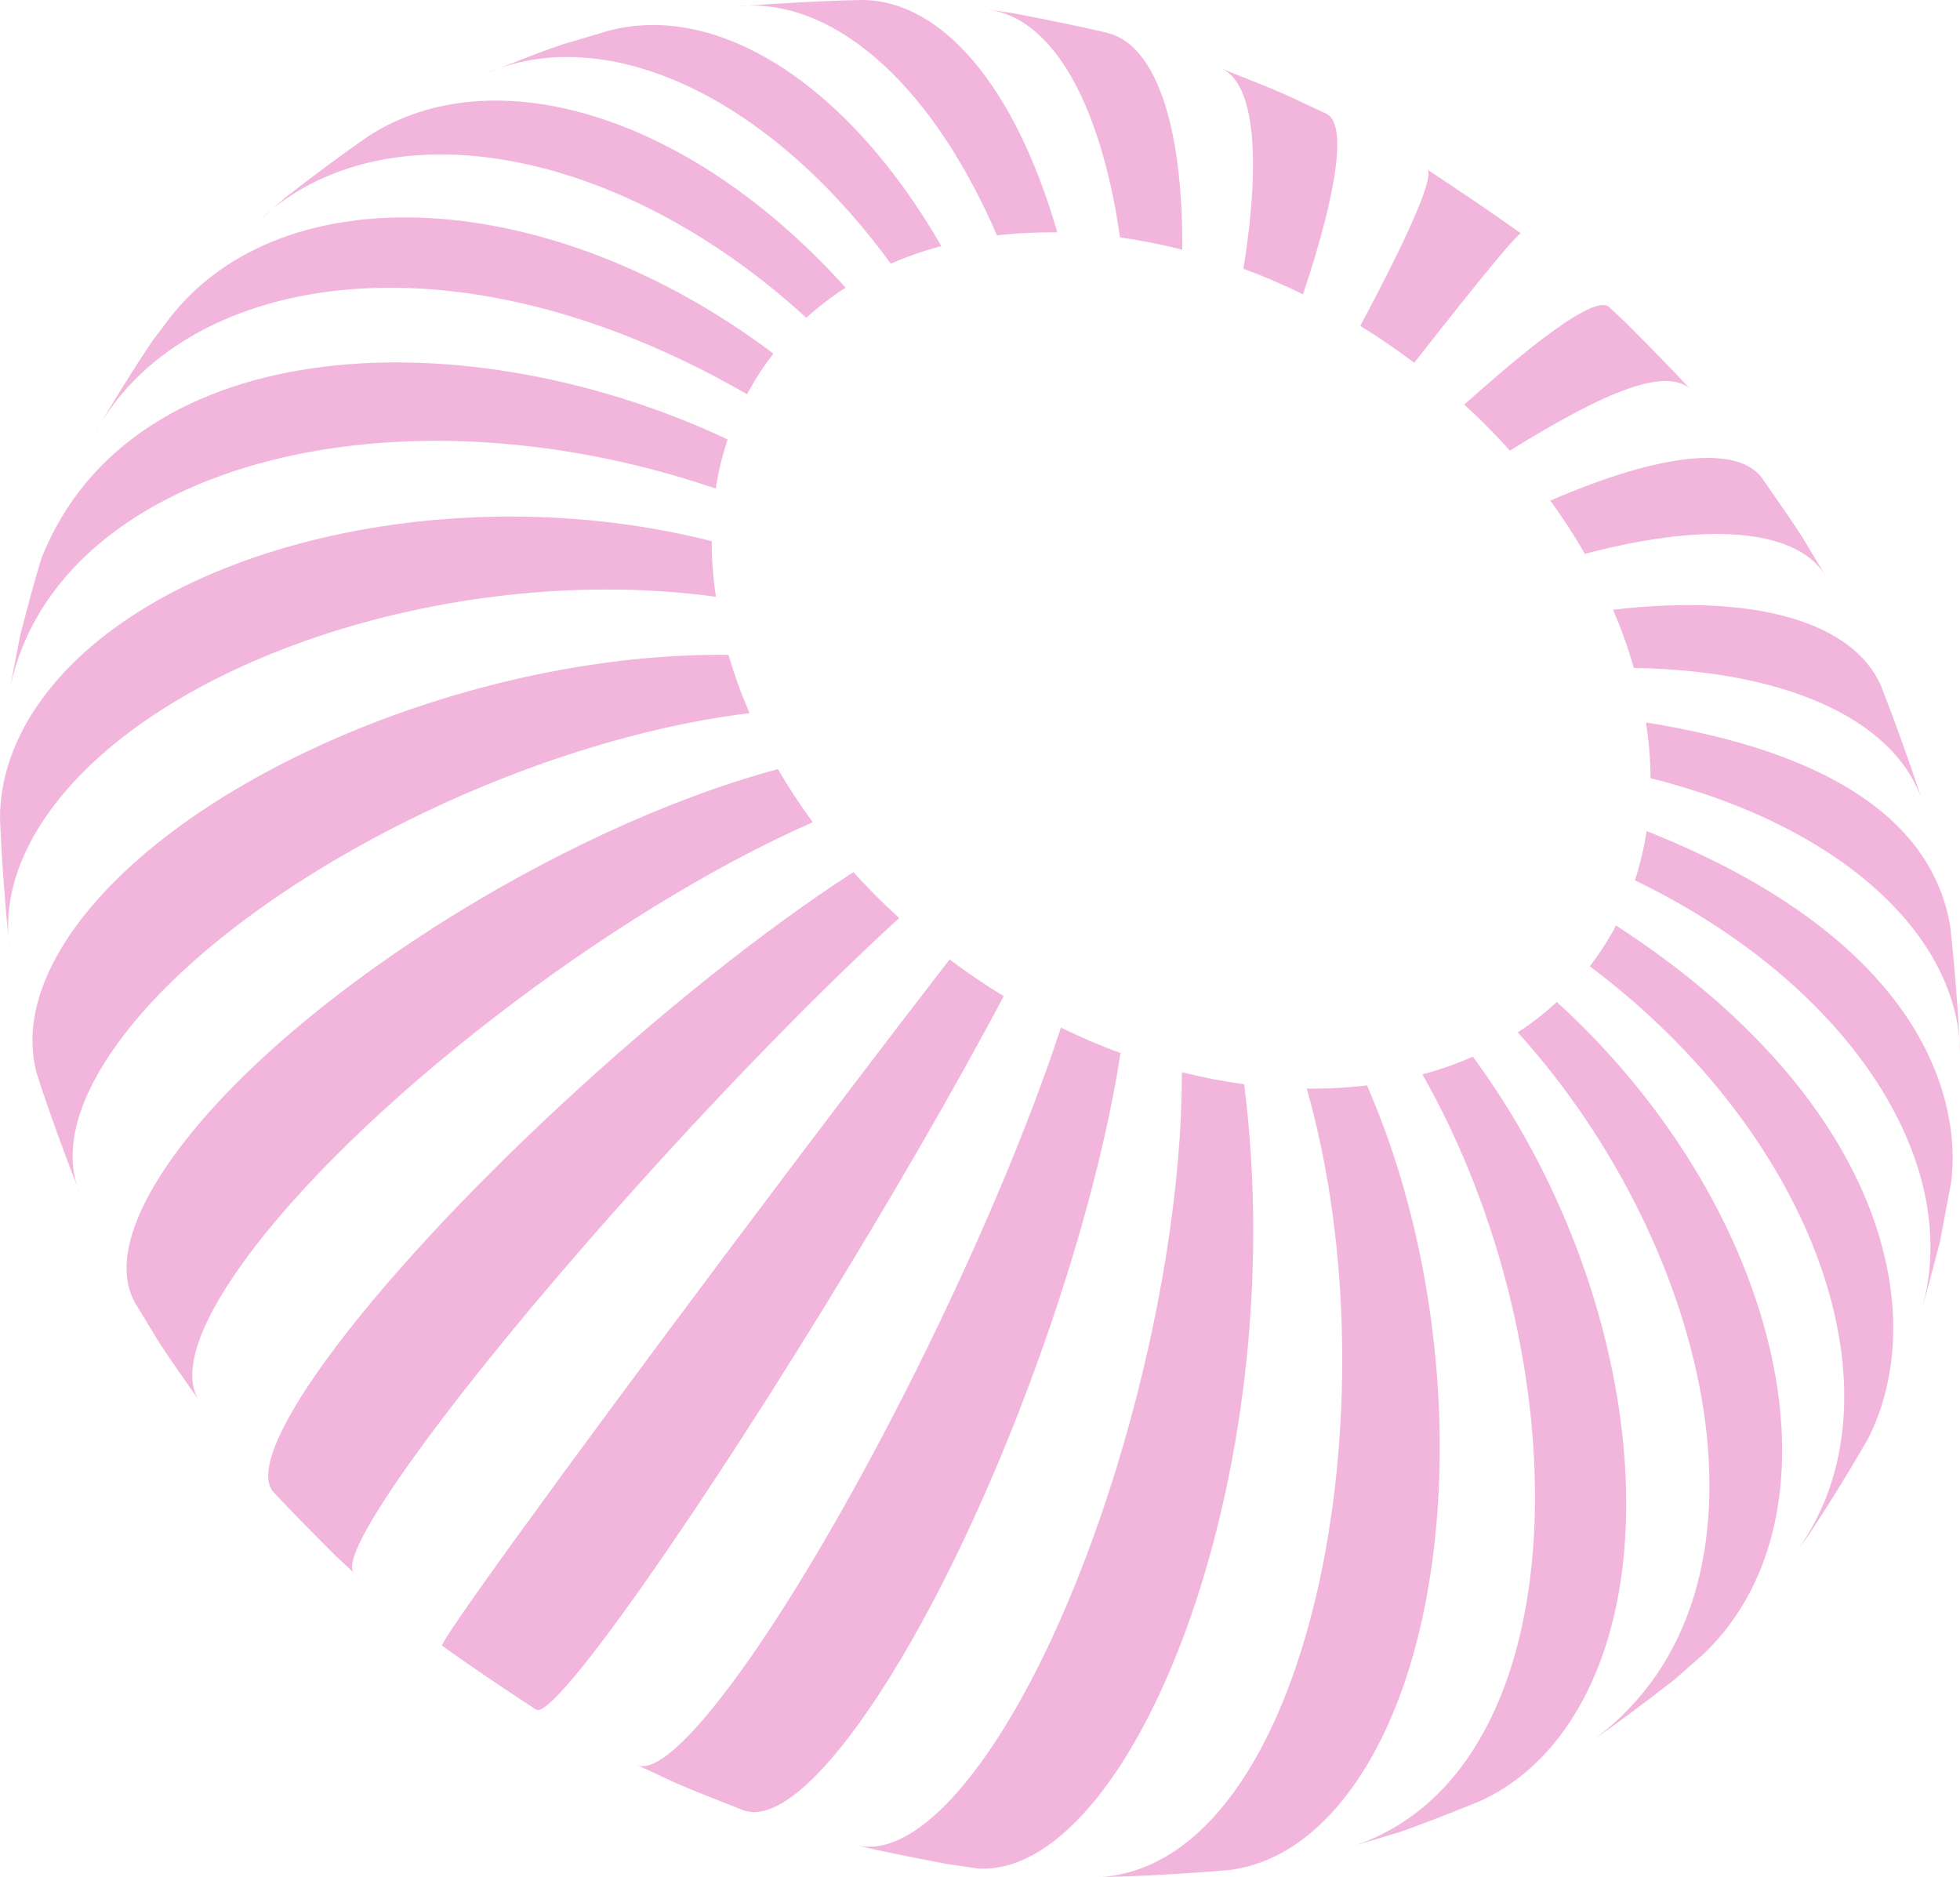 <?xml version="1.0" encoding="UTF-8"?>
<svg id="Layer_1" data-name="Layer 1" xmlns="http://www.w3.org/2000/svg" viewBox="0 0 157.55 150.88">
  <defs>
    <style>
      .cls-1 {
        fill: #f2b6dd;
      }
    </style>
  </defs>
  <path class="cls-1" d="M151.22,55.17c1.11,2.84,2.49,6.67,3.41,9.58-1.85-6.44-10.24-10.85-23.3-11.06-.45-1.59-1.01-3.15-1.67-4.68,11.75-1.38,19.42,1.15,21.56,6.16"/>
  <path class="cls-1" d="M141.65,38.44c.96,1.41,2.29,3.26,3.2,4.7l1.98,3.28c-2.11-3.72-8.96-4.67-19.43-1.9-.84-1.46-1.77-2.89-2.78-4.28,9.21-3.99,15.16-4.39,17.03-1.8"/>
  <path class="cls-1" d="M129.29,24.63l1.38,1.29c1.55,1.56,3.62,3.64,5.11,5.26-1.99-1.5-6.3,0-14.41,5.04-1.16-1.29-2.38-2.53-3.67-3.7,2.76-2.45,10.08-8.96,11.59-7.88"/>
  <path class="cls-1" d="M114.69,13.6c2.3,1.51,5.34,3.56,7.57,5.17-.17-.13-3.08,3.36-8.58,10.39-1.4-1.06-2.85-2.05-4.34-2.97,4.25-7.93,6-12.21,5.36-12.59"/>
  <path class="cls-1" d="M98.08,5.47c1.59.65,3.73,1.46,5.3,2.16l3.25,1.52c1.56.75,1.05,5.71-1.89,14.51-1.57-.77-3.16-1.46-4.79-2.06,1.54-9.64.7-15.19-1.88-16.13"/>
  <path class="cls-1" d="M79.48.77l2.12.32c2.24.44,5.22,1.02,7.44,1.56,3.69.92,6.04,6.96,6,17.42-1.66-.42-3.33-.75-5.01-.99-1.62-11.26-5.66-17.65-10.55-18.3"/>
  <path class="cls-1" d="M59.08.53c3.09-.25,7.23-.48,10.33-.53,6.16.09,12.11,6.66,15.58,18.68-1.67-.02-3.29.06-4.85.24C74.63,6.18,66.52-.37,59.08.53"/>
  <path class="cls-1" d="M39,5.93c1.83-.72,4.26-1.7,6.12-2.33l3.77-1.12c8.58-2.31,19.06,3.94,26.78,17.3-1.43.38-2.78.85-4.07,1.41C61.5,7.38,48.46,1.76,39,5.93"/>
  <path class="cls-1" d="M21.07,17.52l1.83-1.61c1.97-1.54,4.65-3.55,6.72-4.97,9.95-6.43,25.74-1.84,38.35,12.18-1.13.73-2.18,1.54-3.16,2.42-15.22-13.92-33.85-17.05-43.75-8.03"/>
  <path class="cls-1" d="M7.65,34.77c1.32-2.26,3.15-5.23,4.62-7.39l1.37-1.82c9.16-11.78,30.69-10.57,48.53,2.86-.73.93-1.38,1.92-1.95,2.96-.06.1-.11.21-.17.31-24.16-13.94-45.61-9.38-52.39,3.09"/>
  <path class="cls-1" d="M.83,55.2l.79-4.13c.5-1.9,1.15-4.44,1.75-6.3,7.41-18.38,34.38-19.22,55.12-9.45h0c-.42,1.27-.74,2.58-.96,3.95C31.07,30.27,4.57,37.72.83,55.2"/>
  <path class="cls-1" d="M.78,76.26c-.35-3.13-.66-7.33-.78-10.48,0-3.18,1.08-6.42,3.33-9.53,8.92-12.34,33.04-18.05,53.88-12.75,0,1.45.11,2.95.34,4.47-20.65-2.83-44.62,4.88-53.55,17.23-2.73,3.78-3.74,7.56-3.22,11.06"/>
  <path class="cls-1" d="M6.46,96.01c-1.12-2.84-2.52-6.66-3.46-9.57-1.01-3.47-.1-7.55,3.04-11.9,8.93-12.34,32.43-22.15,52.52-21.9.46,1.59,1.03,3.15,1.69,4.68-19.15,2.34-41.9,14.24-50.82,26.58-3.47,4.8-4.34,8.95-2.98,12.11"/>
  <path class="cls-1" d="M16.08,112.69c-1.02-1.48-2.42-3.43-3.39-4.95l-1.82-3c-1.51-2.64-.61-6.7,3.11-11.85,8.92-12.34,30.66-26.25,48.55-31.07.85,1.46,1.79,2.89,2.8,4.27-16.35,7.18-36.83,23-45.75,35.34-3.92,5.42-4.95,9.26-3.5,11.27"/>
  <path class="cls-1" d="M28.48,126.45l-1.6-1.49c-1.48-1.5-3.47-3.48-4.9-5.03-1.18-1.33.09-4.88,4.14-10.49,8.92-12.34,27.94-29.96,42.48-39.34,1.16,1.28,2.39,2.52,3.68,3.69-12.51,11.43-29.88,30.69-38.8,43.04-4.14,5.72-5.74,8.95-5.01,9.63"/>
  <path class="cls-1" d="M43.11,137.43c-2.3-1.5-5.34-3.54-7.57-5.15-.13-.1,1.86-3.01,6.03-8.78,8.93-12.34,24.49-33.11,34.76-46.38,1.4,1.05,2.85,2.04,4.35,2.95-7.87,14.9-21.49,36.99-30.41,49.33-4.16,5.75-6.56,8.37-7.15,8.02"/>
  <path class="cls-1" d="M59.76,145.51c-1.68-.67-3.93-1.53-5.58-2.26l-2.99-1.39c1.35.64,4.17-1.75,8.27-7.41,8.92-12.34,20.48-35.56,25.82-51.85,1.57.76,3.16,1.45,4.79,2.04-2.69,17.43-12.11,41.55-21.03,53.9-3.97,5.5-7.18,7.73-9.28,6.97"/>
  <path class="cls-1" d="M78.4,150.16l-2.44-.36c-2.14-.42-5.01-.97-7.13-1.48,2.77.68,6.27-1.47,10.07-6.72,8.92-12.34,16.13-37.16,16.1-55.42,1.66.42,3.33.74,5.01.97,4.01,31.73-9.25,64.14-21.6,63.02"/>
  <path class="cls-1" d="M98.81,150.31c-3.09.27-7.22.51-10.32.57,16.82-1.24,23.81-37.92,16.55-63.38h0c1.67.02,3.29-.07,4.84-.26,8.25,18.86,7.71,44.15-1.22,56.49-2.88,3.99-6.29,6.13-9.85,6.58"/>
  <path class="cls-1" d="M118.88,144.81c-1.92.77-4.48,1.8-6.44,2.47l-3.44,1.03c18.21-6.35,18.15-39.37,5.34-61.95,1.42-.39,2.77-.86,4.05-1.43,12.96,17.59,16.22,41.85,7.3,54.2-1.91,2.64-4.23,4.53-6.81,5.68"/>
  <path class="cls-1" d="M136.74,133.12l-2.09,1.84c-1.89,1.48-4.45,3.42-6.43,4.78,15.88-11.84,9.47-39.42-6.22-56.76,1.13-.73,2.18-1.55,3.14-2.44,16.69,15.17,22.98,37.46,14.06,49.81-.74,1.02-1.56,1.95-2.45,2.77"/>
  <path class="cls-1" d="M150.07,115.8c-1.36,2.36-3.26,5.46-4.78,7.71l-1.15,1.54c.11-.15.23-.3.34-.45,8.92-12.34,1.45-33.35-16.69-46.93.8-1.03,1.5-2.13,2.11-3.28,21.44,13.88,25.49,31.19,20.18,41.41"/>
  <path class="cls-1" d="M156.78,95.34l-.84,4.48c-.48,1.8-1.08,4.2-1.64,5.97,3.87-11.81-5.3-26.53-22.88-35.03.41-1.27.73-2.59.94-3.96,26.06,10.35,24.92,25.6,24.43,28.55"/>
  <path class="cls-1" d="M156.73,74.29l.05.32c.34,3.03.66,7.1.78,10.15-.03-9.4-9.35-18.32-24.89-22.21,0-1.46-.13-2.95-.36-4.48,14.68,2.35,22.89,7.81,24.43,16.22"/>
</svg>